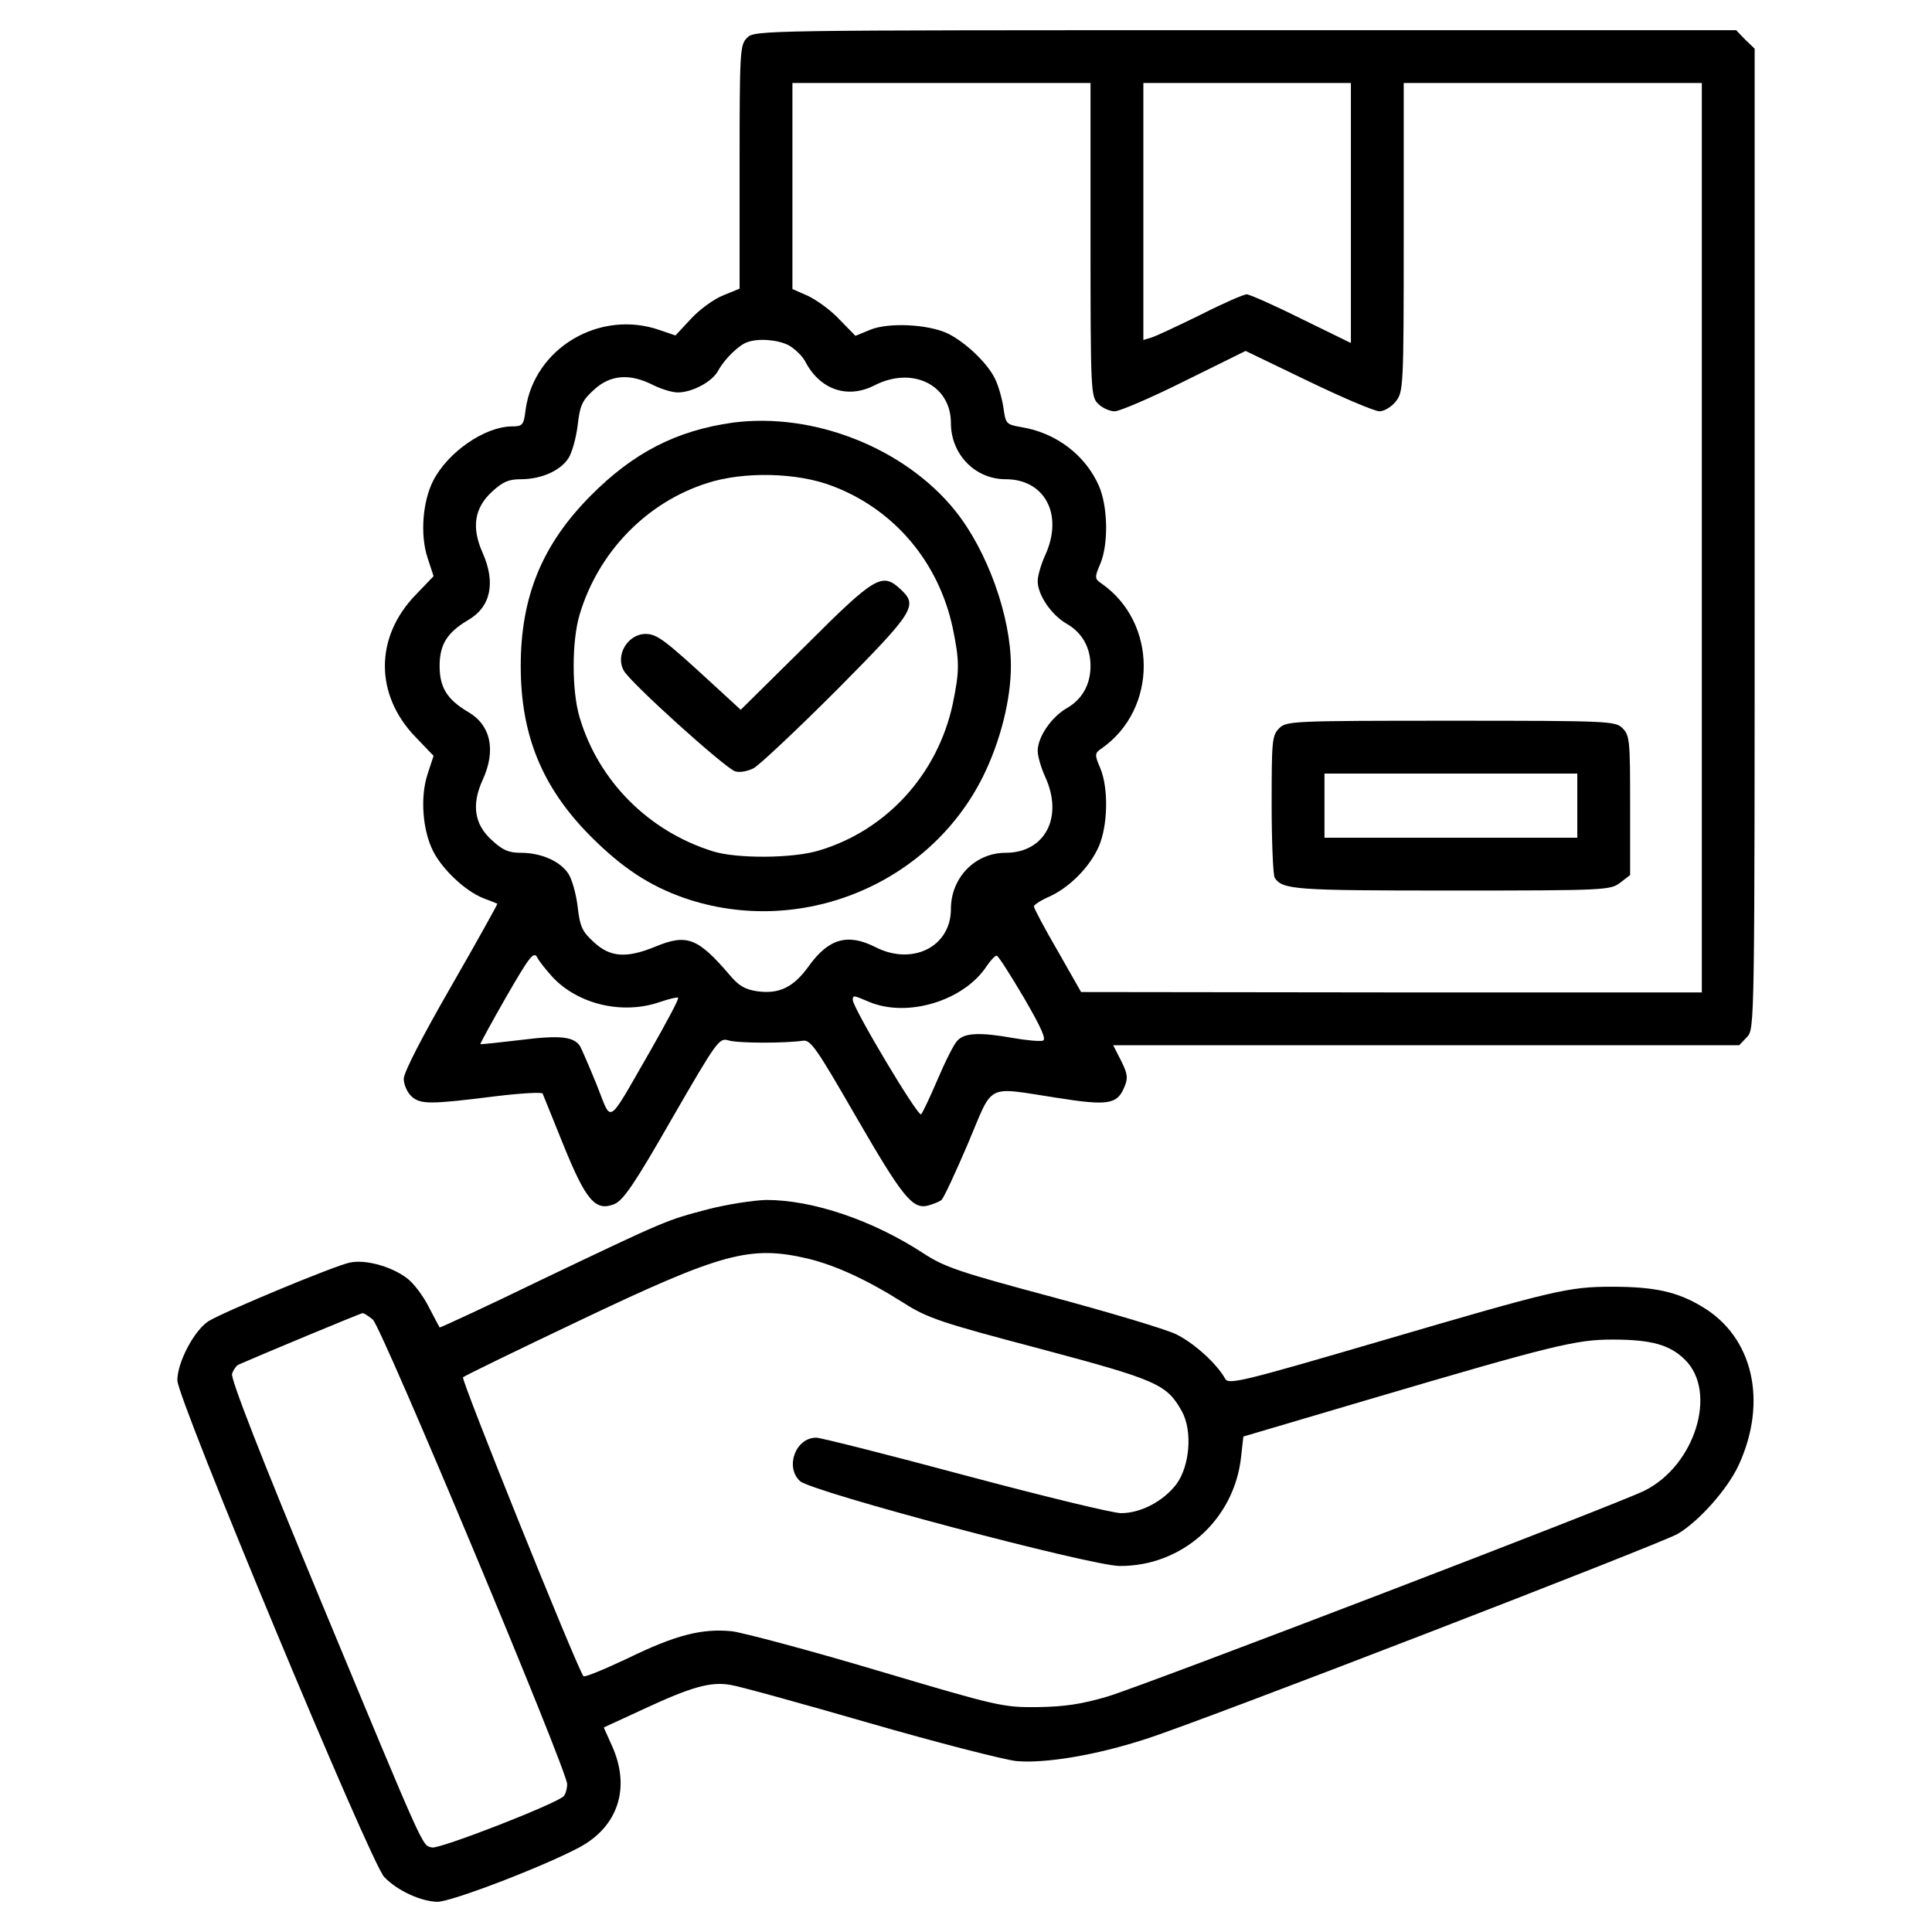 <svg preserveAspectRatio="xMidYMid meet" viewBox="0 0 512 512" height="512pt" width="512pt" xmlns="http://www.w3.org/2000/svg" version="1.0">

<g stroke="none" fill="#000000" transform="translate(0,512) scale(0.1,-0.1)">
<path d="M1980 5020 c-19 -19 -20 -33 -20 -342 l0 -323 -44 -18 c-25 -10 -63
-38 -85 -62 l-41 -44 -41 14 c-159 56 -333 -47 -356 -210 -5 -42 -8 -45 -37
-45 -72 -1 -169 -68 -208 -144 -28 -55 -35 -143 -15 -204 l16 -49 -48 -50
c-108 -112 -108 -264 0 -376 l48 -50 -16 -49 c-20 -61 -13 -149 15 -204 25
-49 85 -105 132 -124 19 -7 36 -14 38 -15 1 -1 -54 -100 -123 -220 -77 -134
-125 -227 -125 -244 0 -15 9 -36 21 -47 24 -21 49 -21 224 1 66 8 121 11 123
7 2 -4 26 -65 55 -136 60 -148 85 -177 135 -157 24 10 54 54 153 227 119 206
125 214 149 207 24 -8 150 -8 198 -1 20 3 36 -20 138 -197 126 -218 152 -250
193 -240 14 4 30 10 36 15 6 5 37 72 70 149 69 163 44 151 234 122 138 -22
162 -18 181 29 10 23 8 35 -9 69 l-21 41 829 0 830 0 21 22 c20 22 20 27 20
1320 l0 1299 -25 24 -24 25 -1301 0 c-1287 0 -1300 0 -1320 -20z m910 -535 c0
-402 1 -416 20 -435 11 -11 31 -20 44 -20 13 0 97 36 185 80 l162 80 166 -80
c91 -44 176 -80 189 -80 12 0 32 12 43 26 20 26 21 37 21 435 l0 409 395 0
395 0 0 -1205 0 -1205 -822 0 -823 1 -62 109 c-35 60 -63 113 -63 118 0 4 18
16 41 26 53 24 107 78 131 133 24 55 26 154 4 207 -16 37 -15 40 4 53 148 104
148 332 0 436 -19 13 -20 16 -4 53 22 53 20 152 -4 207 -36 81 -113 140 -205
155 -41 7 -42 9 -48 53 -4 25 -14 60 -23 77 -21 42 -79 96 -124 118 -52 25
-158 30 -206 10 l-39 -16 -42 43 c-23 25 -61 52 -84 63 l-41 18 0 273 0 273
395 0 395 0 0 -415z m690 70 l0 -344 -131 64 c-72 36 -138 65 -145 65 -8 0
-63 -24 -122 -54 -59 -29 -117 -56 -129 -60 l-23 -7 0 340 0 341 275 0 275 0
0 -345z m-1490 -350 c16 -9 36 -28 44 -43 39 -75 112 -100 184 -63 100 51 202
1 202 -100 0 -83 64 -149 145 -149 104 0 154 -94 105 -201 -11 -24 -20 -55
-20 -69 0 -36 35 -88 75 -112 43 -24 65 -64 65 -113 0 -49 -22 -89 -65 -113
-40 -24 -75 -76 -75 -112 0 -14 9 -45 20 -69 49 -107 -1 -201 -105 -201 -81 0
-145 -66 -145 -149 0 -100 -102 -151 -200 -101 -73 37 -123 23 -175 -48 -41
-58 -79 -77 -138 -69 -33 5 -49 14 -74 44 -84 98 -113 109 -197 74 -76 -31
-119 -28 -162 12 -31 28 -37 41 -43 93 -4 34 -15 74 -25 89 -22 33 -72 55
-126 55 -32 0 -48 7 -76 33 -47 42 -55 94 -25 160 36 78 22 145 -38 180 -56
33 -76 65 -76 122 0 57 20 89 76 122 60 35 73 99 38 178 -30 67 -22 119 25
162 28 26 44 33 76 33 54 0 104 22 126 55 10 15 21 55 25 89 6 52 12 65 43 93
43 40 95 44 156 13 22 -11 51 -20 66 -20 39 0 93 29 108 59 16 29 53 66 76 74
29 11 81 7 110 -8z m-626 -1674 c68 -73 187 -101 286 -66 24 8 45 13 47 11 3
-3 -30 -64 -72 -138 -120 -208 -102 -196 -144 -92 -20 49 -40 95 -44 102 -17
25 -53 29 -157 16 -58 -7 -106 -12 -107 -11 -1 1 30 58 69 126 60 104 72 120
81 105 5 -11 24 -34 41 -53z m1250 -56 c47 -81 60 -111 49 -113 -8 -2 -43 1
-77 7 -90 16 -130 14 -149 -7 -9 -9 -32 -55 -52 -102 -20 -47 -40 -89 -44 -93
-8 -8 -181 282 -181 303 0 13 1 13 43 -5 102 -43 252 3 312 95 11 16 23 29 27
27 4 -1 36 -51 72 -112z"></path>
<path d="M3390 3190 c-19 -19 -20 -33 -20 -202 0 -101 4 -188 8 -194 21 -32
53 -34 470 -34 409 0 420 1 446 21 l26 20 0 185 c0 171 -1 185 -20 204 -19 19
-33 20 -455 20 -422 0 -436 -1 -455 -20z m790 -205 l0 -85 -335 0 -335 0 0 85
0 85 335 0 335 0 0 -85z"></path>
<path d="M1942 4000 c-149 -21 -263 -79 -377 -194 -128 -129 -185 -267 -185
-451 0 -184 57 -322 185 -451 84 -84 155 -131 249 -164 306 -105 648 35 791
322 46 93 74 204 74 293 0 131 -62 305 -148 412 -134 166 -375 261 -589 233z
m264 -168 c164 -62 282 -202 319 -377 18 -87 18 -113 0 -200 -40 -187 -176
-336 -355 -389 -68 -21 -218 -22 -281 -2 -170 53 -303 186 -353 355 -21 70
-21 202 0 272 49 165 177 298 339 349 96 31 238 28 331 -8z"></path>
<path d="M2135 3409 l-172 -170 -74 68 c-127 117 -148 133 -178 133 -47 0 -81
-56 -58 -97 16 -31 269 -259 295 -267 12 -4 33 0 49 8 15 8 115 102 221 208
206 208 215 223 169 266 -49 46 -67 36 -252 -149z"></path>
<path d="M1875 1915 c-110 -29 -108 -28 -439 -186 -148 -72 -270 -128 -271
-127 -1 2 -14 26 -29 55 -14 28 -40 63 -58 76 -41 31 -110 50 -151 41 -40 -8
-333 -130 -374 -155 -38 -24 -83 -109 -83 -157 0 -49 511 -1276 548 -1316 34
-36 97 -65 141 -66 37 0 275 91 374 143 105 55 139 159 89 270 l-22 49 104 48
c127 59 178 74 231 65 22 -3 188 -49 368 -101 180 -52 356 -97 390 -101 77 -7
213 16 342 58 143 45 1364 517 1411 544 56 33 132 118 162 183 77 168 38 339
-97 419 -66 40 -127 53 -239 53 -116 0 -153 -9 -617 -145 -362 -106 -399 -115
-408 -99 -23 41 -83 95 -130 118 -29 14 -177 58 -329 99 -243 65 -285 79 -340
115 -136 89 -295 142 -417 142 -36 -1 -106 -12 -156 -25z m264 -130 c75 -18
158 -56 256 -118 63 -40 98 -52 360 -121 311 -83 337 -94 377 -166 29 -52 21
-146 -15 -194 -35 -45 -94 -76 -146 -76 -22 0 -207 45 -413 100 -205 55 -383
100 -395 100 -55 0 -83 -78 -43 -115 32 -29 769 -224 847 -225 166 -1 304 123
322 289 l6 54 335 99 c485 143 547 158 643 158 104 0 153 -14 193 -54 86 -86
26 -279 -107 -346 -64 -33 -1327 -517 -1424 -546 -68 -20 -113 -27 -185 -28
-92 -1 -105 2 -425 97 -181 54 -355 100 -385 104 -80 8 -150 -10 -277 -72 -62
-29 -114 -51 -117 -47 -24 39 -325 787 -319 792 4 4 142 71 306 149 380 181
454 201 606 166z m-1151 -162 c24 -21 515 -1195 515 -1231 0 -13 -5 -28 -9
-32 -21 -21 -330 -141 -349 -136 -27 7 -13 -25 -295 654 -158 380 -239 588
-235 601 3 10 11 22 18 25 64 28 323 136 328 136 4 0 16 -8 27 -17z"></path>
</g>
</svg>
